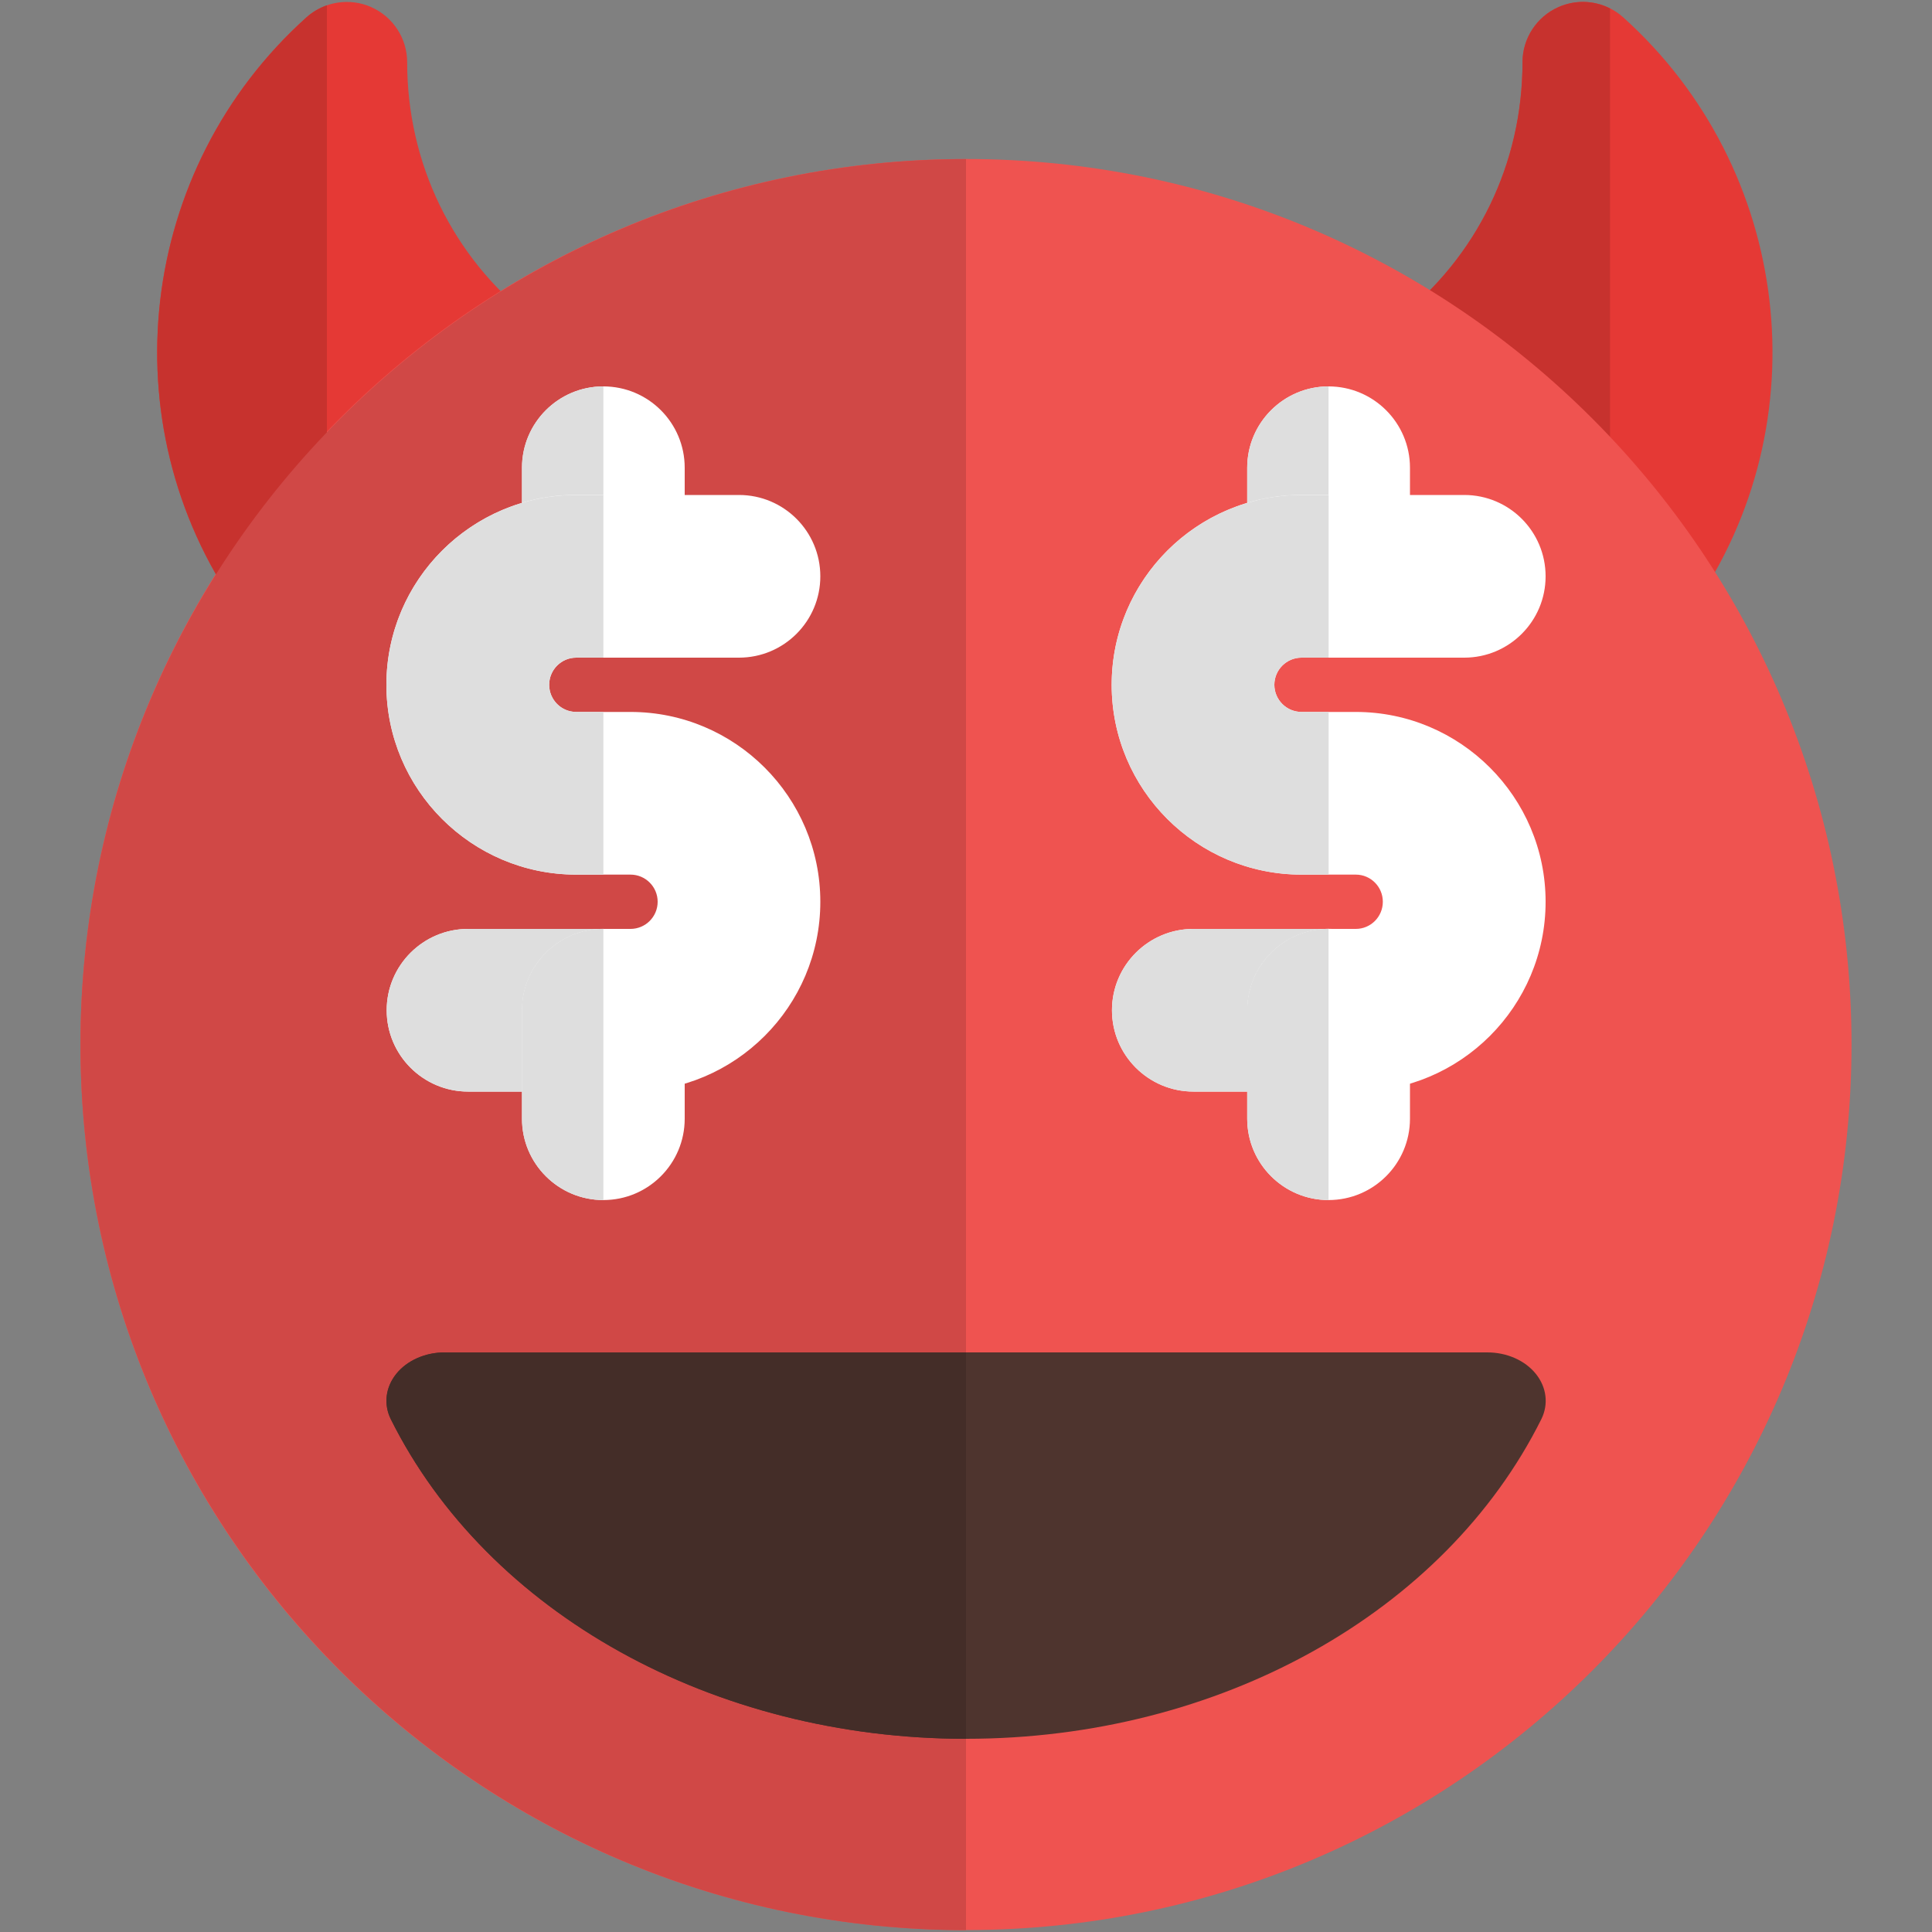 <svg width="20" height="20" viewBox="0 0 20 20" fill="none" xmlns="http://www.w3.org/2000/svg">
<rect x="0" y="0" width="20" height="20" fill="#808080" stroke="none"/>
<path d="M16.804 0.18C16.62 0.014 16.356 -0.027 16.132 0.074C15.906 0.175 15.761 0.398 15.761 0.645C15.761 1.692 15.291 2.659 14.471 3.301C14.199 3.513 14.152 3.907 14.364 4.178C14.577 4.45 14.971 4.497 15.242 4.285C15.262 4.269 15.278 4.25 15.298 4.234L16.55 5.486C16.529 5.517 16.513 5.552 16.492 5.582C16.294 5.866 16.363 6.255 16.647 6.452C16.756 6.528 16.88 6.565 17.004 6.565C17.202 6.565 17.396 6.472 17.518 6.297C18.856 4.379 18.549 1.749 16.804 0.18Z" fill="#E53935"/>
<path d="M16.386 0.02C16.3 0.02 16.213 0.038 16.132 0.074C15.906 0.174 15.761 0.399 15.761 0.644C15.761 1.691 15.291 2.659 14.471 3.301C14.199 3.514 14.152 3.907 14.364 4.178C14.488 4.336 14.672 4.418 14.858 4.418C14.993 4.418 15.128 4.375 15.243 4.286L15.298 4.234L16.55 5.486L16.492 5.583C16.294 5.866 16.363 6.256 16.647 6.453C16.653 6.458 16.66 6.463 16.667 6.467V0.087C16.579 0.043 16.483 0.02 16.386 0.02Z" fill="#C7322E"/>
<path d="M4.215 0.645C4.215 0.398 4.07 0.175 3.844 0.074C3.62 -0.026 3.356 0.015 3.172 0.18C1.426 1.749 1.12 4.379 2.459 6.298C2.581 6.472 2.775 6.566 2.972 6.566C3.095 6.566 3.22 6.529 3.329 6.453C3.613 6.256 3.682 5.867 3.484 5.583C3.463 5.552 3.447 5.518 3.426 5.487L4.678 4.235C4.698 4.251 4.714 4.27 4.734 4.286C5.005 4.497 5.399 4.45 5.612 4.178C5.824 3.907 5.777 3.513 5.505 3.301C4.685 2.659 4.215 1.692 4.215 0.645Z" fill="#E53935"/>
<path d="M10 19.98C15.063 19.98 19.167 15.876 19.167 10.813C19.167 5.751 15.063 1.646 10 1.646C4.938 1.646 0.833 5.751 0.833 10.813C0.833 15.876 4.938 19.98 10 19.98Z" fill="#EF5350"/>
<path d="M3.383 0.055C3.306 0.082 3.234 0.124 3.172 0.18C1.426 1.749 1.12 4.38 2.459 6.299C2.581 6.474 2.775 6.566 2.973 6.566C3.096 6.566 3.221 6.529 3.33 6.454C3.349 6.44 3.367 6.427 3.384 6.412V0.055H3.383Z" fill="#C7322E"/>
<path d="M10 1.647C4.946 1.647 0.833 5.759 0.833 10.814C0.833 15.867 4.946 19.981 10 19.981V1.647Z" fill="#D04846"/>
<path d="M10.001 18C7.385 18 5.048 16.701 4.046 14.691C3.97 14.537 3.991 14.361 4.103 14.222C4.214 14.083 4.403 14 4.604 14H15.397C15.599 14 15.787 14.083 15.899 14.222C16.011 14.361 16.032 14.537 15.956 14.691C14.953 16.701 12.616 18 10.001 18Z" fill="#4E342E"/>
<path d="M10 14H4.604C4.402 14 4.214 14.083 4.102 14.222C3.99 14.361 3.969 14.537 4.045 14.691C5.047 16.701 7.385 18 10 18V14Z" fill="#442D28"/>
<path d="M13.753 6.808C13.289 6.808 12.911 6.43 12.911 5.965V4.842C12.911 4.377 13.289 4 13.753 4C14.218 4 14.596 4.377 14.596 4.842V5.965C14.596 6.43 14.218 6.808 13.753 6.808Z" fill="white"/>
<path d="M14.035 11.3H12.354C11.889 11.3 11.511 10.923 11.511 10.458C11.511 9.993 11.889 9.616 12.354 9.616H14.035C14.19 9.616 14.315 9.49 14.315 9.335C14.315 9.18 14.19 9.054 14.035 9.054H13.473C12.389 9.054 11.508 8.173 11.508 7.089C11.508 6.005 12.389 5.124 13.473 5.124H15.158C15.623 5.124 16 5.501 16 5.966C16 6.431 15.623 6.808 15.158 6.808H13.473C13.318 6.808 13.192 6.934 13.192 7.089C13.192 7.244 13.318 7.37 13.473 7.37H14.035C15.118 7.37 16 8.251 16 9.335C16 10.419 15.118 11.3 14.035 11.3Z" fill="white"/>
<path d="M13.753 12.423C13.289 12.423 12.911 12.046 12.911 11.581V10.457C12.911 9.993 13.289 9.615 13.753 9.615C14.218 9.615 14.596 9.993 14.596 10.457V11.581C14.596 12.046 14.218 12.423 13.753 12.423Z" fill="white"/>
<path d="M6.246 6.808C5.781 6.808 5.404 6.43 5.404 5.965V4.842C5.404 4.377 5.781 4 6.246 4C6.711 4 7.088 4.377 7.088 4.842V5.965C7.088 6.43 6.711 6.808 6.246 6.808Z" fill="white"/>
<path d="M6.527 11.3H4.846C4.381 11.3 4.003 10.923 4.003 10.458C4.003 9.993 4.381 9.616 4.846 9.616H6.527C6.682 9.616 6.808 9.49 6.808 9.335C6.808 9.18 6.682 9.054 6.527 9.054H5.965C4.882 9.054 4 8.173 4 7.089C4 6.005 4.882 5.124 5.965 5.124H7.65C8.115 5.124 8.492 5.501 8.492 5.966C8.492 6.431 8.115 6.808 7.65 6.808H5.965C5.81 6.808 5.685 6.934 5.685 7.089C5.685 7.244 5.81 7.37 5.965 7.37H6.527C7.611 7.37 8.492 8.251 8.492 9.335C8.492 10.419 7.611 11.3 6.527 11.3Z" fill="white"/>
<path d="M6.246 12.423C5.781 12.423 5.404 12.046 5.404 11.581V10.458C5.404 9.993 5.781 9.616 6.246 9.616C6.711 9.616 7.088 9.993 7.088 10.458V11.581C7.088 12.046 6.711 12.423 6.246 12.423Z" fill="white"/>
<path d="M6.246 4C5.781 4 5.403 4.377 5.403 4.842V5.205C5.582 5.151 5.769 5.123 5.965 5.123H6.246V4Z" fill="#DEDEDE"/>
<path d="M6.246 9.616H4.846C4.381 9.616 4.003 9.993 4.003 10.458C4.003 10.923 4.381 11.3 4.846 11.3H5.404V10.458C5.404 9.993 5.781 9.616 6.246 9.616ZM6.246 5.124H5.965C5.77 5.124 5.581 5.152 5.404 5.206C4.593 5.448 4 6.201 4 7.089C4 8.173 4.882 9.054 5.965 9.054H6.246V7.37H5.965C5.81 7.37 5.685 7.244 5.685 7.089C5.685 6.934 5.81 6.808 5.965 6.808H6.246V5.124Z" fill="#DEDEDE"/>
<path d="M6.246 9.615C5.781 9.615 5.403 9.993 5.403 10.457V11.3V11.581C5.403 12.046 5.781 12.423 6.246 12.423V9.615Z" fill="#DEDEDE"/>
<path d="M13.753 4C13.289 4 12.911 4.377 12.911 4.842V5.205C13.089 5.152 13.277 5.123 13.473 5.123H13.753V4Z" fill="#DEDEDE"/>
<path d="M13.754 9.616H12.354C11.889 9.616 11.511 9.993 11.511 10.458C11.511 10.923 11.889 11.3 12.354 11.3H12.912V10.458C12.912 9.993 13.289 9.616 13.754 9.616ZM13.754 5.124H13.473C13.278 5.124 13.089 5.152 12.912 5.206C12.101 5.448 11.508 6.201 11.508 7.089C11.508 8.173 12.389 9.054 13.473 9.054H13.754V7.37H13.473C13.318 7.37 13.192 7.244 13.192 7.089C13.192 6.934 13.318 6.808 13.473 6.808H13.754V5.124Z" fill="#DEDEDE"/>
<path d="M13.753 9.615C13.289 9.615 12.911 9.993 12.911 10.457V11.3V11.581C12.911 12.046 13.289 12.423 13.753 12.423V9.615Z" fill="#DEDEDE"/>
</svg>
